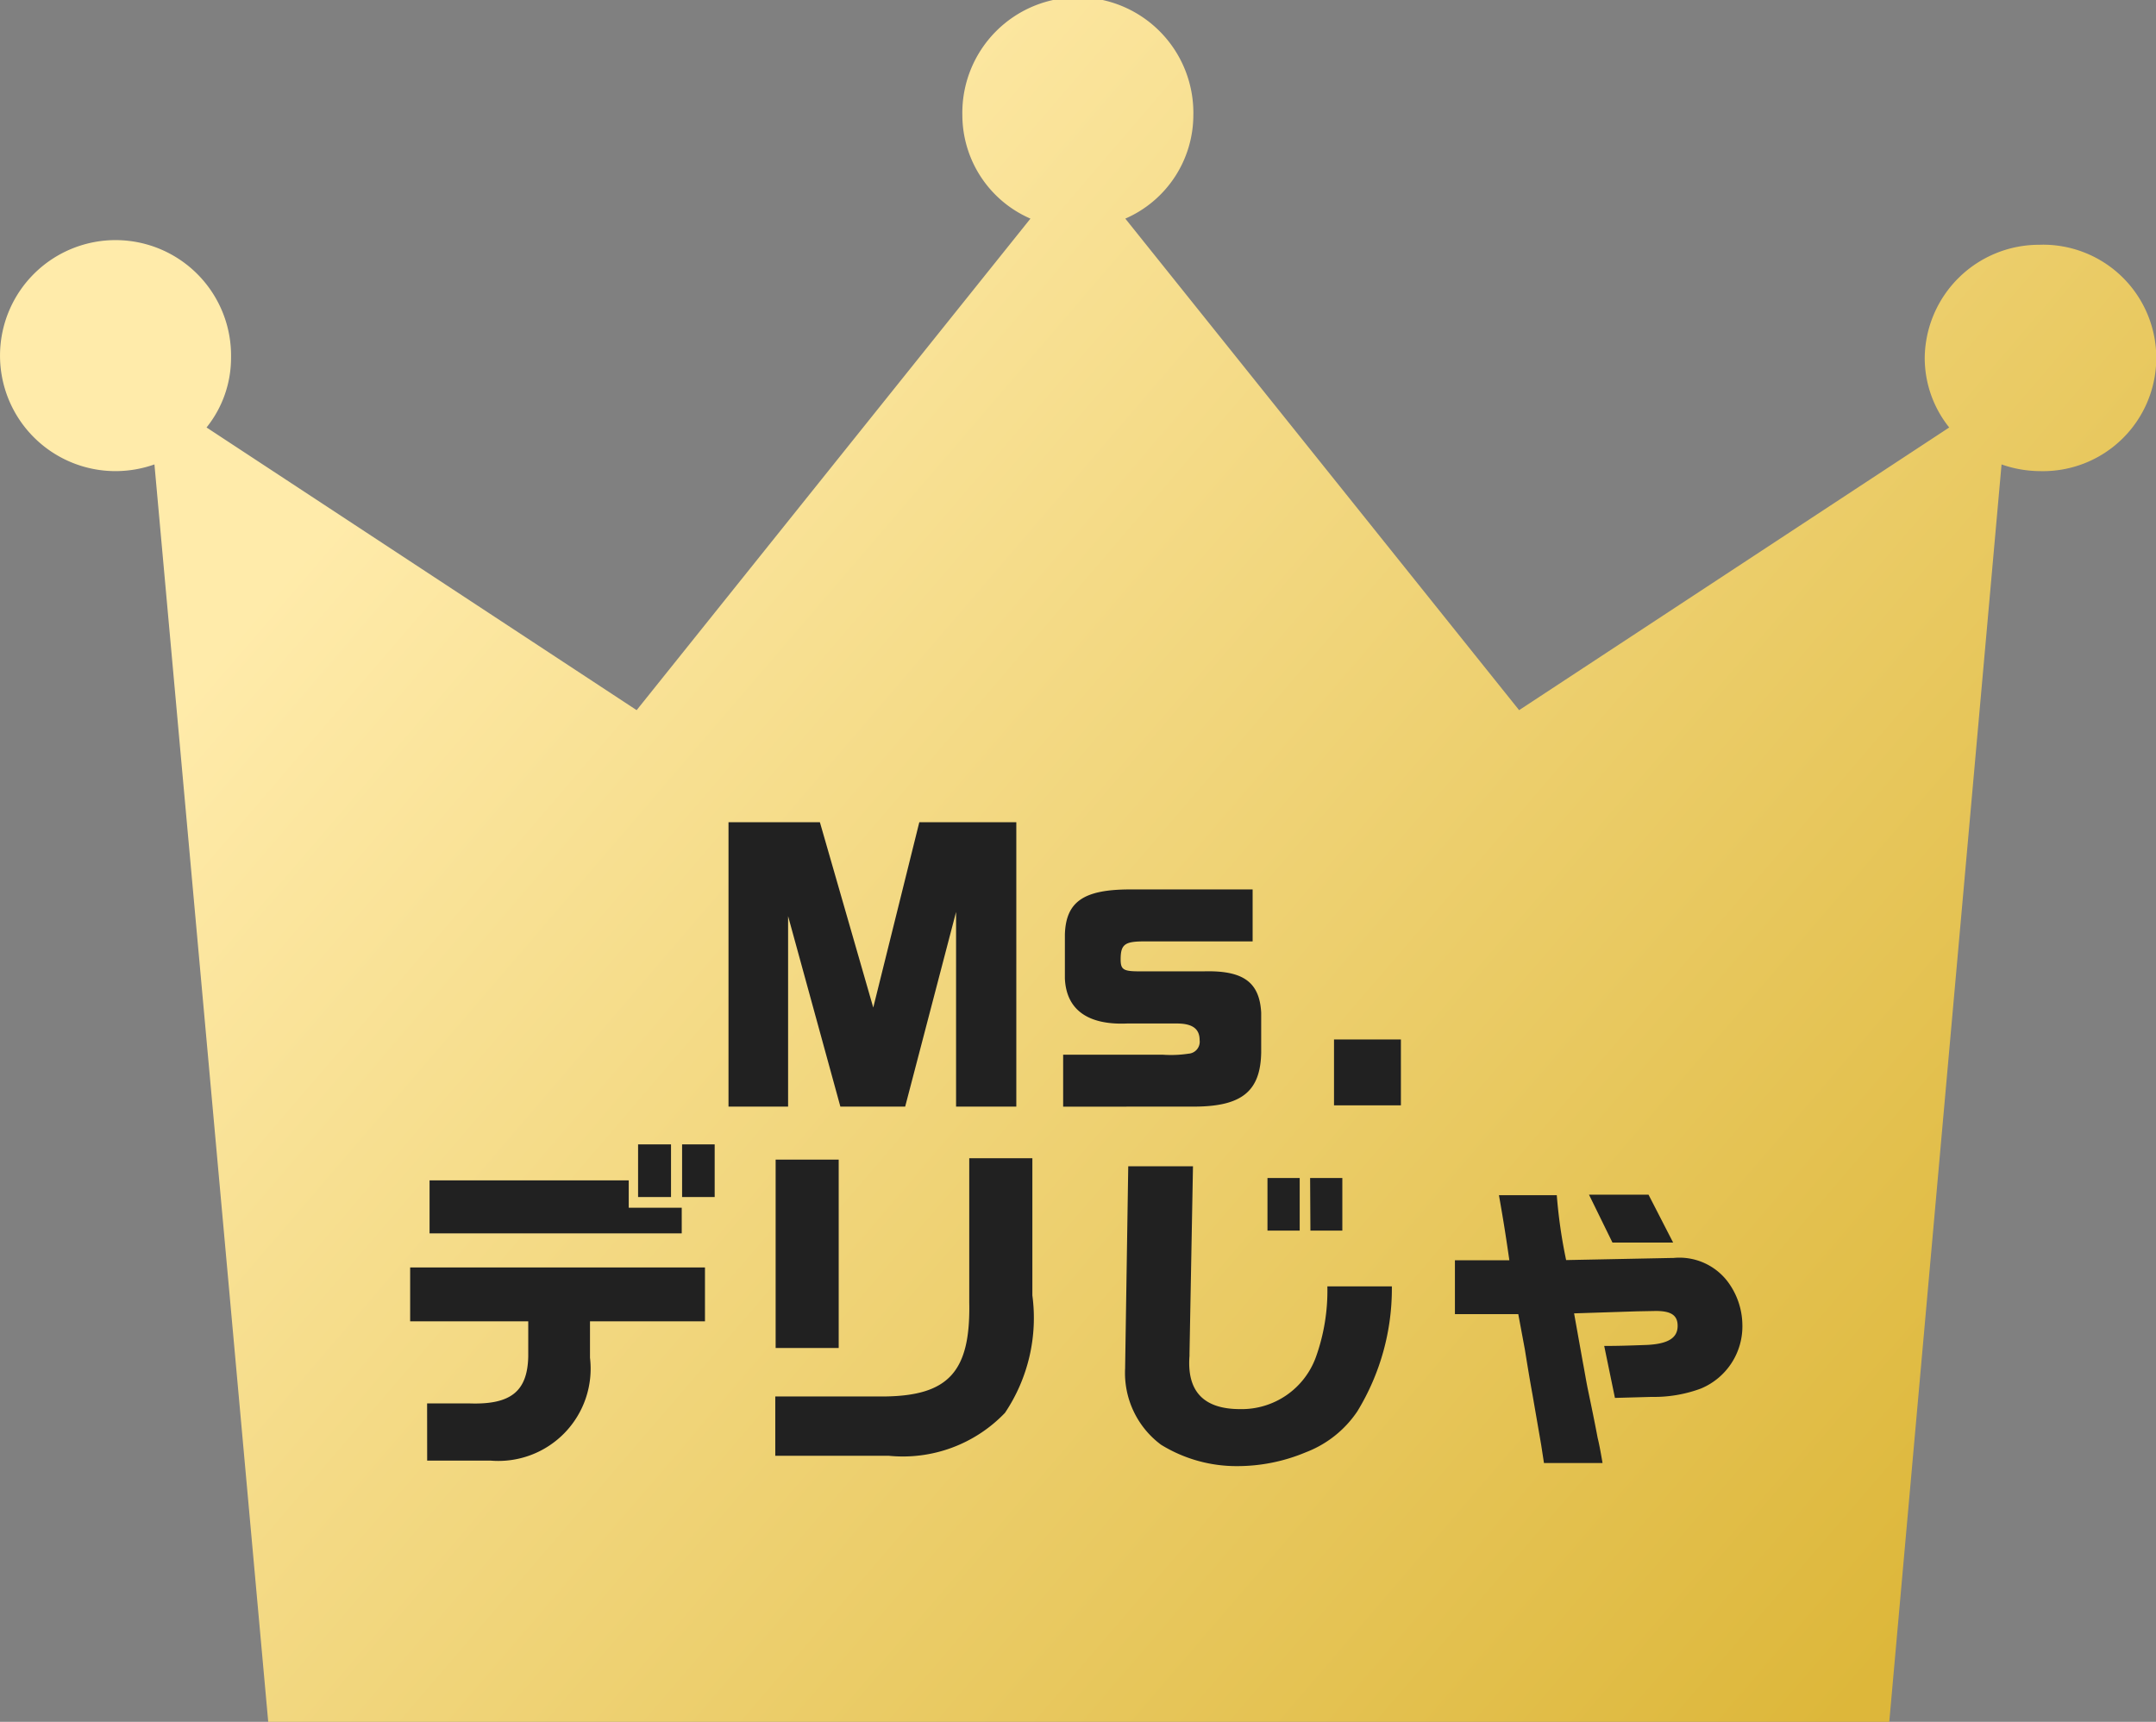 <svg xmlns="http://www.w3.org/2000/svg" xmlns:xlink="http://www.w3.org/1999/xlink" width="36.002" height="28.756" viewBox="0 0 36.002 28.756"><rect x="0" y="0" width="36.002" height="28.756" fill="#808080" stroke="none"/><defs><style>.a{fill:url(#a);}.b{fill:#212121;}</style><linearGradient id="a" x1="0.085" y1="0.407" x2="0.887" y2="0.949" gradientUnits="objectBoundingBox"><stop offset="0" stop-color="#ffebaa"/><stop offset="1" stop-color="#ddb73a"/></linearGradient></defs><g transform="translate(-11645.494 -2275.926)"><path class="a" d="M149.472,171.964a1.91,1.91,0,0,0-1.928,1.89,1.857,1.857,0,0,0,.409,1.161l-7.182,4.721-6.576-8.209a1.888,1.888,0,0,0,1.136-1.723,1.929,1.929,0,1,0-3.857,0,1.888,1.888,0,0,0,1.137,1.723l-6.576,8.209-7.182-4.721a1.857,1.857,0,0,0,.409-1.161,1.929,1.929,0,1,0-1.928,1.89,1.956,1.956,0,0,0,.649-.112l1.9,21h27.069l1.875-21a1.956,1.956,0,0,0,.649.112,1.891,1.891,0,1,0,0-3.781Z" transform="translate(11530.09 2108.05)"/><path class="b" d="M-9.105-4.76l.873,3.181H-7.15L-6.3-4.83v3.251h1.006V-6.328h-1.62l-.769,3.095-.891-3.095H-10.1v4.749h.995Zm6.8,3.181c.781-.006,1.087-.26,1.1-.9v-.671c-.029-.509-.3-.706-.96-.688H-3.24c-.266,0-.312-.029-.312-.2,0-.249.069-.3.388-.3h1.816v-.868H-3.39c-.775,0-1.076.2-1.093.752v.735c.023.521.382.781,1.041.752h.827c.26,0,.382.087.382.278a.2.2,0,0,1-.185.226,1.96,1.96,0,0,1-.434.017h-1.66v.868ZM.011-2.7v1.1H1.128V-2.7ZM-11.61-.069h.55V-.948h-.55Zm.735,0h.544V-.948h-.544Zm-4.217.607h4.211V.11h-.885V-.347h-3.326Zm-.04,3.795h1.059a1.541,1.541,0,0,0,1.66-1.718V2.007h1.92v-.9h-4.923v.9h1.972v.584c-.012.584-.289.81-.978.787h-.711Zm5.813-.081h1.892a2.359,2.359,0,0,0,1.944-.717,2.844,2.844,0,0,0,.457-1.961V-.717H-6.08V1.689c.023,1.157-.341,1.562-1.423,1.573H-9.319Zm.006-1.8h1.053V-.694H-9.313ZM-1.6,4.425a2.95,2.95,0,0,0,1.14-.231A1.815,1.815,0,0,0,.4,3.511,3.928,3.928,0,0,0,.977,1.423H-.1A3.283,3.283,0,0,1-.29,2.6a1.318,1.318,0,0,1-1.267.873c-.613,0-.891-.3-.845-.891v-.04l.058-3.124H-3.425l-.052,3.349v.023a1.493,1.493,0,0,0,.6,1.278A2.4,2.4,0,0,0-1.6,4.425Zm.5-3.933h.538V-.387h-.538Zm.717,0H.15V-.387H-.388Zm5.044.2H5.674l-.411-.8H4.269ZM3.517,4.373h.978c-.035-.208-.064-.353-.081-.416-.052-.278-.11-.555-.168-.833-.029-.145-.052-.289-.081-.44l-.145-.81L5.067,1.84l.318-.006c.26,0,.364.075.364.249,0,.2-.156.3-.509.318-.33.012-.486.017-.717.017l.179.868.613-.017a2.243,2.243,0,0,0,.821-.139,1.124,1.124,0,0,0,.694-1.07,1.226,1.226,0,0,0-.255-.729,1.013,1.013,0,0,0-.9-.382h-.04L3.887.984A8.442,8.442,0,0,1,3.731-.1H2.765c.087.492.121.723.174,1.087H2.03v.9H3.088l.11.59c.04.249.081.5.127.752l.145.839Z" transform="translate(11667.759 2295.986)"/></g></svg>